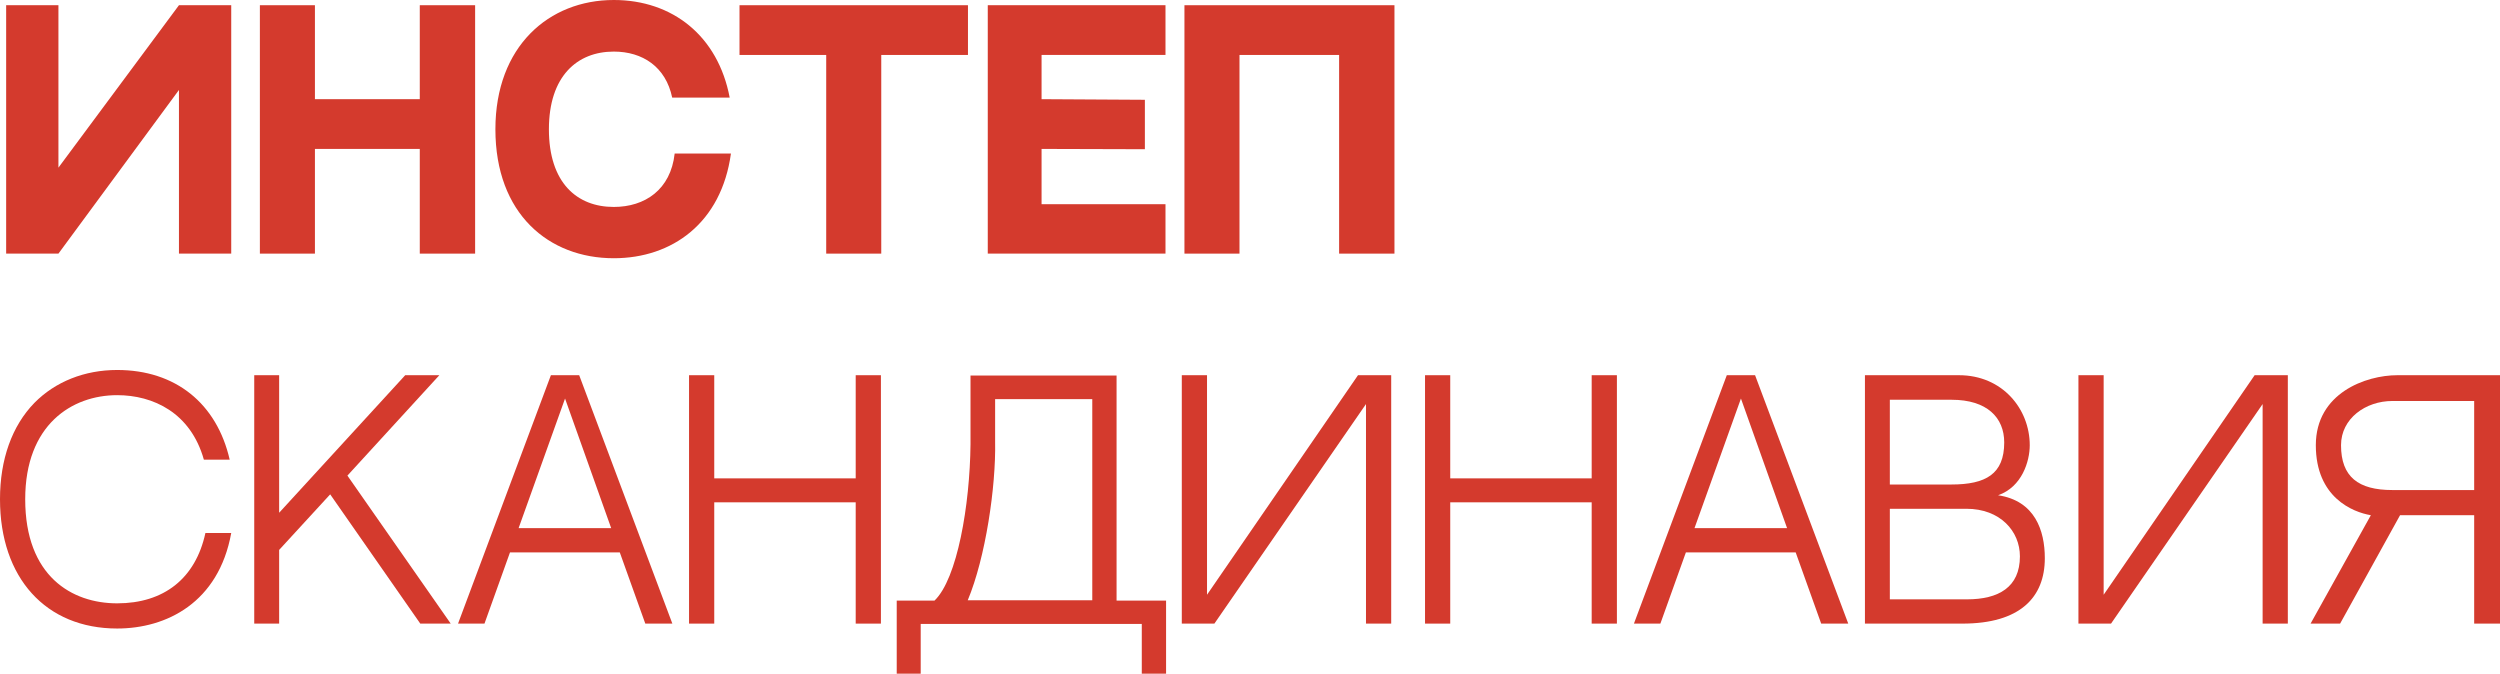 <svg width="167" height="45" viewBox="0 0 167 45" fill="none" xmlns="http://www.w3.org/2000/svg">
<path d="M3.903 0.349H0.411V16.942H3.903L11.954 6.01V16.942H15.446V0.349H11.954L3.903 11.199V0.349Z" fill="#D43A2D"/>
<path d="M21.037 6.625V0.349H17.36V16.942H21.037V9.948H28.041V16.942H31.738V0.349H28.041V6.625H21.037Z" fill="#D43A2D"/>
<path d="M48.827 10.255H45.068C44.801 12.676 43.075 13.824 41.001 13.824C38.536 13.824 36.667 12.204 36.667 8.635C36.667 5.087 38.556 3.446 41.001 3.446C42.911 3.446 44.472 4.451 44.903 6.522H48.744C47.964 2.4 44.924 0 41.001 0C36.667 0 33.093 3.097 33.093 8.635C33.093 14.296 36.667 17.25 41.001 17.25C44.903 17.25 48.19 14.891 48.827 10.255Z" fill="#D43A2D"/>
<path d="M64.66 0.349H49.399V3.671H55.191V16.942H58.868V3.671H64.66V0.349Z" fill="#D43A2D"/>
<path d="M77.855 0.349H65.983V16.942H77.855V13.64H69.577V9.948L76.478 9.968V6.666L69.577 6.625V3.671H77.855V0.349Z" fill="#D43A2D"/>
<path d="M93.15 0.349H79.121V16.942H82.798V3.671H89.453V16.942H93.15V0.349Z" fill="#D43A2D"/>
<path d="M15.446 35.606H13.721C13.063 38.642 10.948 40.303 7.826 40.303C4.806 40.303 1.684 38.498 1.684 33.35C1.684 28.366 4.806 26.397 7.826 26.397C10.229 26.397 12.735 27.566 13.618 30.704H15.343C14.481 26.951 11.728 24.715 7.826 24.715C5.649 24.715 3.697 25.494 2.3 26.91C0.801 28.448 0 30.683 0 33.35C0 38.601 3.06 41.985 7.826 41.985C11.112 41.985 14.604 40.262 15.446 35.606Z" fill="#D43A2D"/>
<path d="M27.068 25.064L18.647 34.252V25.064H16.983V41.657H18.647V36.734L22.056 33.022L28.075 41.657H30.108L23.207 31.771L29.348 25.064H27.068Z" fill="#D43A2D"/>
<path fill-rule="evenodd" clip-rule="evenodd" d="M34.068 36.898H41.401L43.106 41.657H44.913L38.69 25.064H36.8L30.597 41.657H32.363L34.068 36.898ZM34.643 35.278L37.745 26.622L40.826 35.278H34.643Z" fill="#D43A2D"/>
<path d="M57.161 33.555V41.657H58.845V25.064H57.161V31.955H47.712V25.064H46.028V41.657H47.712V33.555H57.161Z" fill="#D43A2D"/>
<path fill-rule="evenodd" clip-rule="evenodd" d="M77.894 40.118H74.587V25.084H64.83V29.678C64.789 33.74 63.947 38.662 62.427 40.118H59.901V45H61.503V41.677H76.271V45H77.894V40.118ZM72.964 26.663V40.098H64.645C65.837 37.247 66.535 32.509 66.474 29.494V26.663H72.964Z" fill="#D43A2D"/>
<path d="M81.121 41.657L91.248 26.991V41.657H92.932V25.064H90.714L80.629 39.729V25.064H78.944V41.657H81.121Z" fill="#D43A2D"/>
<path d="M106.324 33.555V41.657H108.009V25.064H106.324V31.955H96.876V25.064H95.192V41.657H96.876V33.555H106.324Z" fill="#D43A2D"/>
<path fill-rule="evenodd" clip-rule="evenodd" d="M112.618 36.898H119.951L121.655 41.657H123.463L117.239 25.064H115.35L109.147 41.657H110.913L112.618 36.898ZM113.193 35.278L116.295 26.622L119.376 35.278H113.193Z" fill="#D43A2D"/>
<path fill-rule="evenodd" clip-rule="evenodd" d="M136.594 37.288C136.594 35.442 135.936 33.452 133.471 33.083C135.074 32.529 135.587 30.806 135.587 29.74C135.587 27.32 133.759 25.064 130.863 25.064H124.578V41.657H131.089C134.93 41.657 136.594 39.913 136.594 37.288ZM126.241 26.704H130.37C132.732 26.704 133.882 27.894 133.882 29.555C133.882 31.668 132.65 32.365 130.349 32.365H126.241V26.704ZM134.93 37.165C134.93 39.236 133.492 40.036 131.397 40.036H126.241V33.986H131.356C133.615 33.986 134.93 35.483 134.93 37.165Z" fill="#D43A2D"/>
<path d="M141.017 41.657L151.143 26.991V41.657H152.827V25.064H150.609L140.524 39.729V25.064H138.839V41.657H141.017Z" fill="#D43A2D"/>
<path fill-rule="evenodd" clip-rule="evenodd" d="M154.347 41.657H156.319L160.324 34.416H165.275V41.657H167V25.064H160.14C158.045 25.064 154.697 26.253 154.697 29.74C154.697 33.227 157.161 34.211 158.373 34.416L154.347 41.657ZM165.275 26.786V32.735H159.811C157.531 32.735 156.381 31.853 156.381 29.74C156.381 27.956 158.024 26.786 159.811 26.786H165.275Z" fill="#D43A2D"/>
</svg>
